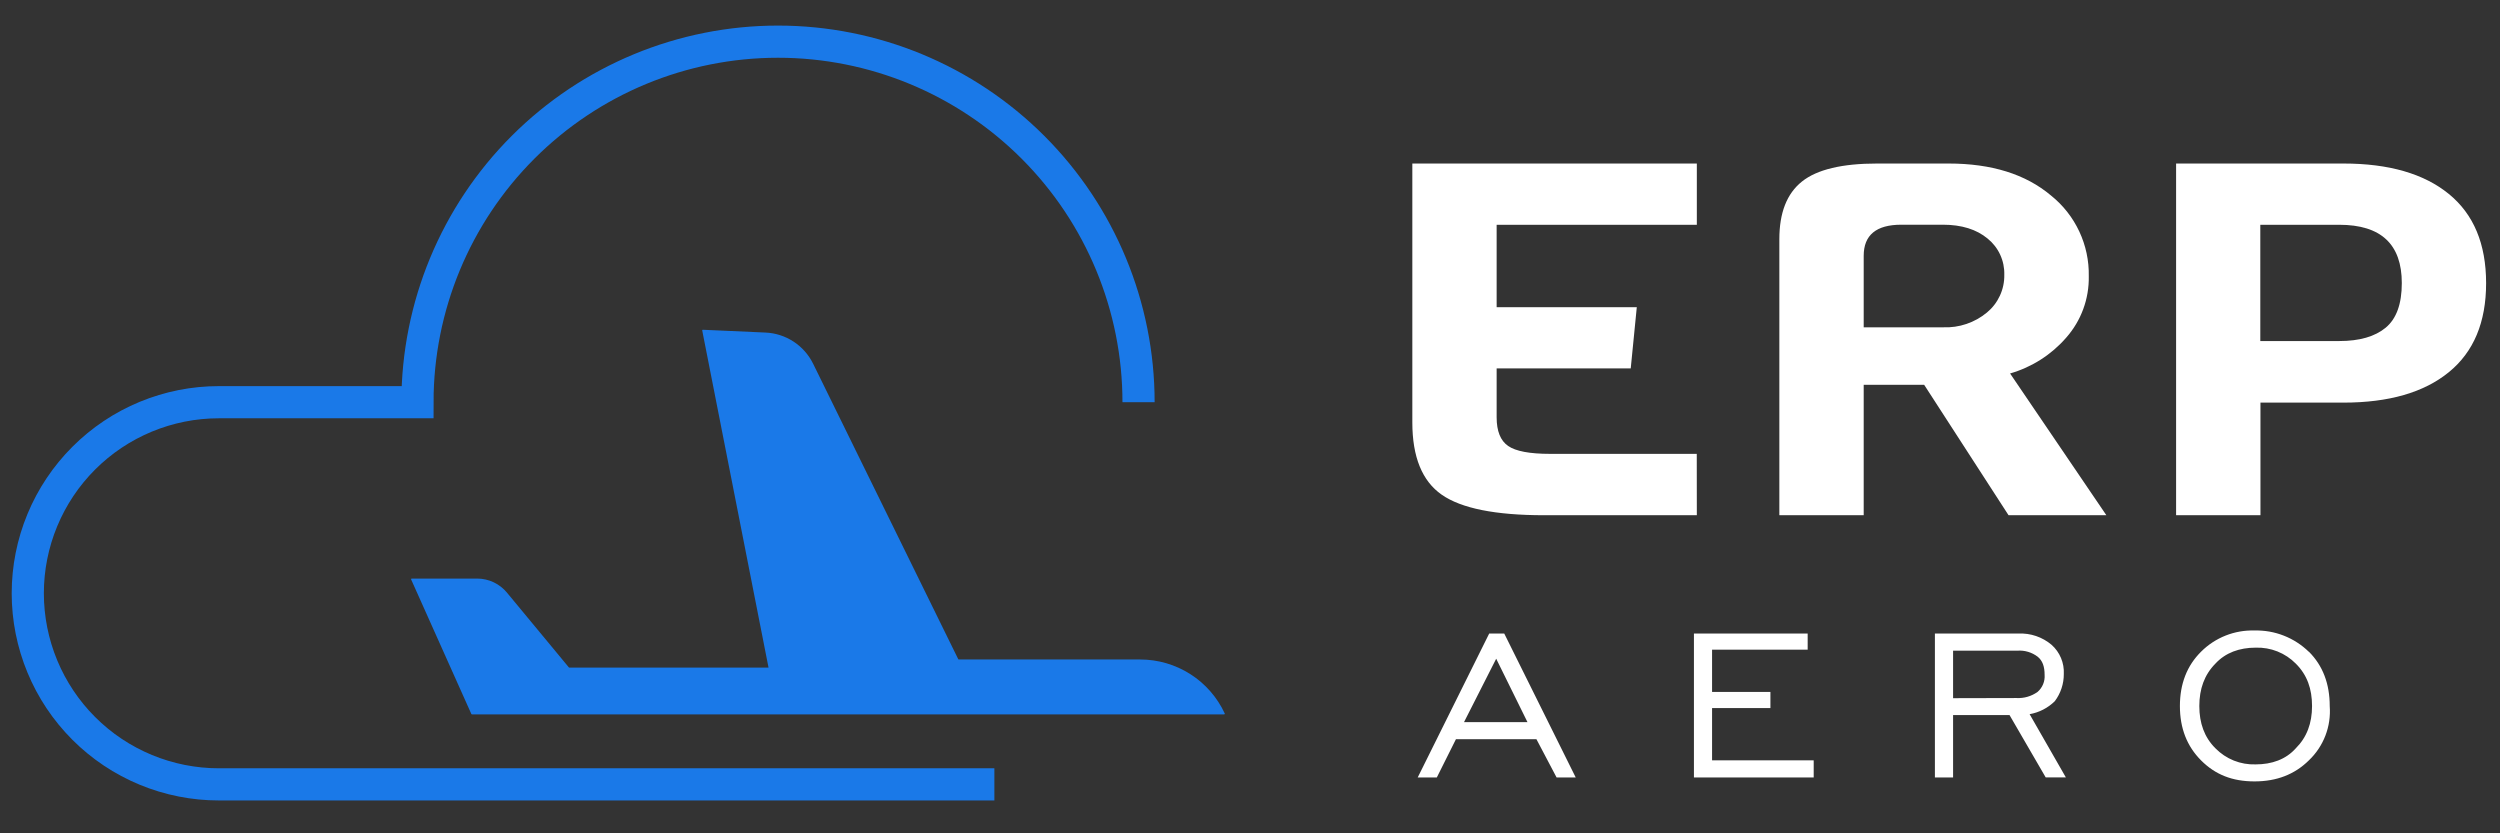 <svg width="180" height="60" viewBox="0 0 180 60" fill="none" xmlns="http://www.w3.org/2000/svg">
<rect x="0" y="0" width="180" height="60" fill="#333333" stroke="none"/>
<path d="M130.586 54.817V55.977H121.963V45.615H130.152V46.775H123.269V49.819H127.47V50.979H123.269V54.744H130.583L130.586 54.817ZM107.726 47.428L105.41 51.992H109.977L107.726 47.428ZM112.074 55.977L110.624 53.224H104.827L103.451 55.977H102.075L107.222 45.615H108.306L113.452 55.977H112.074ZM146.132 51.42C146.817 51.3 147.45 50.974 147.946 50.486C148.37 49.921 148.598 49.233 148.594 48.527C148.614 48.134 148.545 47.741 148.393 47.378C148.241 47.015 148.01 46.69 147.716 46.428C147.051 45.865 146.197 45.575 145.327 45.615H139.313V55.977H140.622V51.483H144.685L147.291 55.974H148.743L146.132 51.42ZM140.622 50.269V46.848H145.257C145.777 46.811 146.293 46.965 146.709 47.281C147.069 47.568 147.212 48.002 147.212 48.59C147.229 48.819 147.192 49.049 147.105 49.261C147.017 49.474 146.882 49.663 146.709 49.814C146.266 50.132 145.728 50.289 145.183 50.258L140.622 50.269ZM166.239 46.932C165.722 46.427 165.109 46.031 164.436 45.767C163.764 45.503 163.045 45.377 162.322 45.396C161.611 45.375 160.904 45.499 160.243 45.761C159.582 46.024 158.981 46.418 158.478 46.921C157.46 47.929 156.953 49.237 156.953 50.835C156.953 52.433 157.46 53.728 158.478 54.749C159.497 55.771 160.724 56.261 162.322 56.261C163.92 56.261 165.215 55.757 166.236 54.749C166.762 54.25 167.17 53.639 167.43 52.962C167.69 52.285 167.796 51.558 167.74 50.835C167.74 49.237 167.247 47.929 166.239 46.921V46.932ZM165.302 53.872C164.581 54.684 163.563 55.036 162.409 55.036C161.87 55.055 161.334 54.961 160.834 54.761C160.334 54.56 159.881 54.257 159.505 53.872C158.711 53.081 158.351 52.059 158.351 50.835C158.351 49.611 158.711 48.59 159.505 47.785C160.236 46.991 161.244 46.631 162.409 46.631C162.945 46.613 163.478 46.706 163.976 46.904C164.474 47.103 164.926 47.403 165.302 47.785C166.115 48.598 166.467 49.597 166.467 50.835C166.467 52.073 166.093 53.081 165.302 53.872Z" fill="white"/>
<path d="M122.172 37.096H111.166C107.672 37.096 105.218 36.604 103.806 35.62C102.394 34.636 101.688 32.9 101.688 30.411V11.774H122.172V16.184H107.758V22.117H117.849L117.413 26.527H107.758V30.048C107.758 31.043 108.035 31.73 108.587 32.109C109.129 32.489 110.145 32.678 111.602 32.678H122.167L122.172 37.096Z" fill="white"/>
<path d="M151.658 37.096H144.615L138.541 27.708H134.186V37.096H128.113V17.216C128.113 15.32 128.654 13.939 129.738 13.072C130.821 12.205 132.627 11.773 135.155 11.774H140.302C143.39 11.774 145.843 12.539 147.662 14.069C148.533 14.764 149.232 15.65 149.705 16.658C150.179 17.667 150.414 18.771 150.392 19.885C150.424 21.511 149.844 23.091 148.767 24.311C147.696 25.542 146.293 26.437 144.726 26.89L151.658 37.096ZM143.062 22.499C143.46 22.17 143.779 21.755 143.994 21.286C144.21 20.817 144.318 20.306 144.309 19.79C144.324 19.291 144.223 18.795 144.014 18.341C143.806 17.888 143.495 17.489 143.106 17.176C142.306 16.513 141.236 16.181 139.896 16.179H136.894C135.089 16.179 134.186 16.926 134.186 18.419V23.566H139.907C141.054 23.613 142.179 23.233 143.062 22.499V22.499Z" fill="white"/>
<path d="M176.313 13.963C178.102 15.421 178.998 17.559 179 20.38C179.002 23.201 178.106 25.341 176.313 26.8C174.523 28.259 171.995 28.989 168.728 28.989H162.753V37.096H156.679V11.774H168.736C171.998 11.774 174.523 12.504 176.313 13.963ZM172.93 20.38C172.93 17.585 171.43 16.186 168.43 16.184H162.742V24.555H168.43C169.884 24.555 170.997 24.234 171.77 23.593C172.543 22.952 172.93 21.881 172.93 20.38Z" fill="white"/>
<path d="M81.975 28.959C81.975 22.074 79.24 15.471 74.372 10.603C69.504 5.735 62.901 3 56.016 3C49.132 3 42.529 5.735 37.661 10.603C32.793 15.471 30.058 22.074 30.058 28.959H15.761C13.954 28.958 12.165 29.314 10.495 30.005C8.825 30.696 7.308 31.71 6.031 32.987C4.753 34.265 3.739 35.782 3.048 37.451C2.356 39.12 2 40.91 2 42.717V42.717C2 44.523 2.356 46.313 3.048 47.982C3.739 49.651 4.753 51.168 6.031 52.446C7.308 53.724 8.825 54.737 10.495 55.428C12.165 56.119 13.954 56.475 15.761 56.475H71.595" stroke="#1A79E8" stroke-width="2.316" stroke-miterlimit="10"/>
<path d="M55.382 48.309L50.561 23.8C50.559 23.793 50.559 23.786 50.561 23.779C50.562 23.771 50.566 23.765 50.57 23.759C50.575 23.754 50.581 23.749 50.588 23.747C50.595 23.744 50.602 23.743 50.609 23.743L55.111 23.944C55.832 23.975 56.531 24.2 57.135 24.595C57.739 24.989 58.225 25.539 58.544 26.187L68.991 47.456C68.995 47.465 69.001 47.472 69.009 47.477C69.016 47.482 69.026 47.484 69.035 47.483H82.091C83.371 47.483 84.624 47.849 85.703 48.537C86.781 49.225 87.641 50.207 88.181 51.368V51.368C88.184 51.375 88.185 51.383 88.184 51.392C88.183 51.4 88.18 51.407 88.176 51.414C88.171 51.421 88.165 51.426 88.158 51.43C88.151 51.434 88.143 51.436 88.135 51.435H33.98C33.971 51.435 33.962 51.433 33.955 51.428C33.947 51.423 33.941 51.416 33.937 51.408L29.603 41.724C29.599 41.717 29.598 41.709 29.599 41.701C29.6 41.693 29.603 41.685 29.607 41.678C29.612 41.671 29.618 41.666 29.625 41.662C29.632 41.658 29.64 41.657 29.649 41.657H34.354C34.764 41.657 35.169 41.747 35.539 41.922C35.91 42.097 36.238 42.351 36.499 42.667L40.953 48.047C40.957 48.053 40.963 48.058 40.969 48.061C40.976 48.064 40.983 48.066 40.99 48.066H55.52" fill="#1A79E8"/>
</svg>
